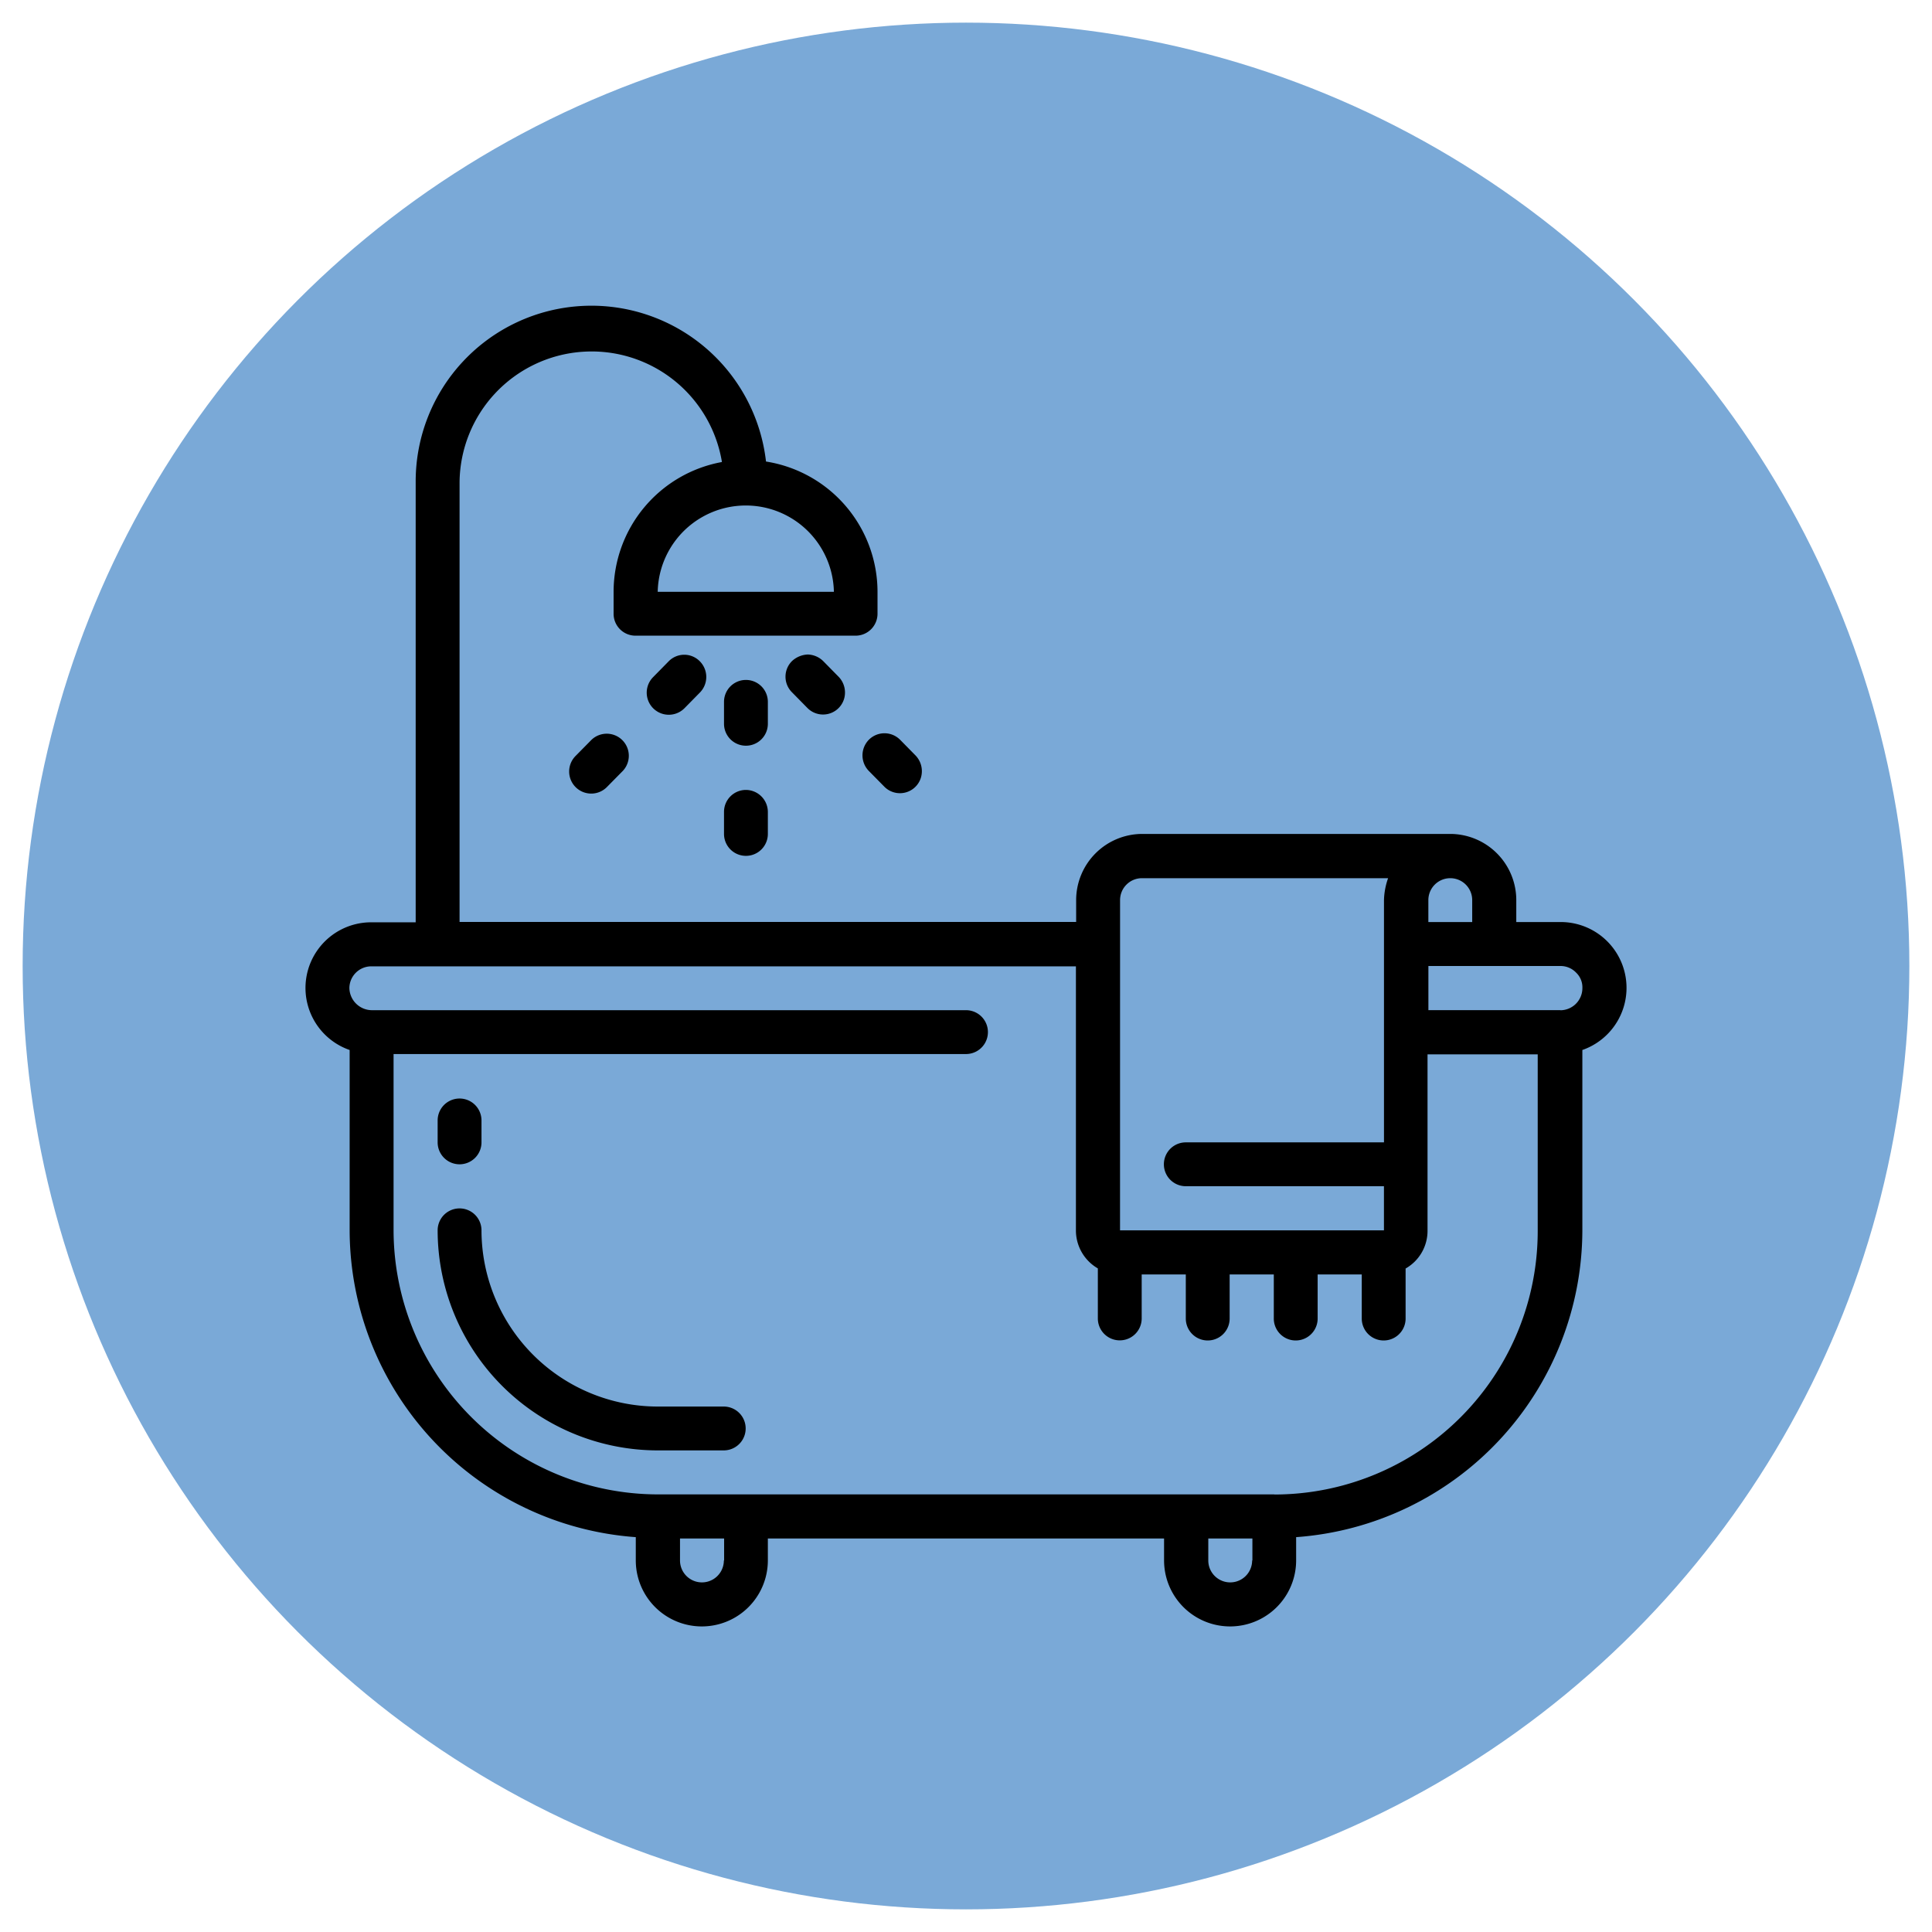 <svg xmlns="http://www.w3.org/2000/svg" id="Layer_1" data-name="Layer 1" viewBox="0 0 512 512"><circle cx="256" cy="256" r="250" fill="#7aa9d7"></circle><path d="M413.53,244.35h-11.7v-5.81A17.54,17.54,0,0,0,384.33,221H302.7a17.55,17.55,0,0,0-17.51,17.51v5.81H121.79V127.71a35,35,0,0,1,69.53-5.27,35,35,0,0,0-28.71,34.39v5.82a5.8,5.8,0,0,0,5.81,5.81h58.32a5.81,5.81,0,0,0,5.81-5.81v-5.82A35,35,0,0,0,203,122.31a46.57,46.57,0,0,0-92.84,5.4V244.42H98.47a17.4,17.4,0,0,0-5.81,33.84V326a81.71,81.71,0,0,0,75.83,81.36v6.16a17.5,17.5,0,0,0,35,0v-5.81h105v5.81a17.5,17.5,0,0,0,35,0v-6.16A81.71,81.71,0,0,0,419.34,326V278.26a17.44,17.44,0,0,0-5.81-33.91ZM221,156.83H174.3a23.35,23.35,0,0,1,46.69,0Zm157.53,87.52v-5.81a5.81,5.81,0,0,1,11.62,0v5.81Zm-81.7-5.81a5.8,5.8,0,0,1,5.81-5.81h65.22a18.69,18.69,0,0,0-1.09,5.81v64.2H314.25a5.81,5.81,0,0,0,0,11.62h52.51v11.69H296.82Zm-105,175a5.81,5.81,0,1,1-11.62,0v-5.82h11.69v5.82Zm140,0a5.81,5.81,0,1,1-11.62,0v-5.82h11.69v5.82Zm5.88-17.51H174.3a70.14,70.14,0,0,1-70-70v-46.7H256a5.81,5.81,0,0,0,0-11.62H98.47a6,6,0,0,1-5.88-5.81,5.81,5.81,0,0,1,5.82-5.81H285.13v70a11.62,11.62,0,0,0,5.81,10.05v13.26a5.81,5.81,0,1,0,11.62,0V337.74h11.69v11.69a5.81,5.81,0,1,0,11.62,0V337.74h11.7v11.69a5.81,5.81,0,1,0,11.62,0V337.74h11.69v11.69a5.81,5.81,0,1,0,11.62,0V336.17a11.47,11.47,0,0,0,5.81-10.05v-46.7h29.2v46.7A69.82,69.82,0,0,1,337.7,396.06Zm75.83-128.33h-35V256h35a5.71,5.71,0,0,1,4.17,1.78,5.36,5.36,0,0,1,1.64,4A5.87,5.87,0,0,1,413.53,267.73Z"></path><path d="M203.49,186a5.81,5.81,0,0,0-11.62,0v5.81a5.81,5.81,0,0,0,11.62,0Z"></path><path d="M197.68,209.34a5.81,5.81,0,0,0-5.81,5.81V221a5.81,5.81,0,0,0,11.62,0v-5.82A5.85,5.85,0,0,0,197.68,209.34Z"></path><path d="M177.17,175.29l-4.1,4.17a5.85,5.85,0,1,0,8.34,8.21l4.1-4.17a5.89,5.89,0,0,0-.07-8.27A5.77,5.77,0,0,0,177.17,175.29Z"></path><path d="M156.73,196.08l-4.11,4.17a5.85,5.85,0,1,0,8.34,8.2l4.11-4.17a5.85,5.85,0,0,0-8.34-8.2Z"></path><path d="M209.92,175.16a5.83,5.83,0,0,0-.07,8.27l4.1,4.17a5.82,5.82,0,0,0,9.78-2.53,6,6,0,0,0-1.44-5.67l-4.1-4.17a6.08,6.08,0,0,0-4.1-1.78A6.53,6.53,0,0,0,209.92,175.16Z"></path><path d="M230.22,204.28l4.11,4.17a5.81,5.81,0,0,0,9.77-2.53,6,6,0,0,0-1.43-5.67l-4.1-4.17a5.84,5.84,0,0,0-8.28-.07A5.91,5.91,0,0,0,230.22,204.28Z"></path><path d="M191.8,372.75H174.3a46.76,46.76,0,0,1-46.7-46.7,5.81,5.81,0,1,0-11.62,0,58.37,58.37,0,0,0,58.32,58.32h17.5a5.81,5.81,0,0,0,0-11.62Z"></path><path d="M121.79,308.55a5.81,5.81,0,0,0,5.81-5.81v-5.81a5.81,5.81,0,1,0-11.62,0v5.81A5.81,5.81,0,0,0,121.79,308.55Z"></path></svg>